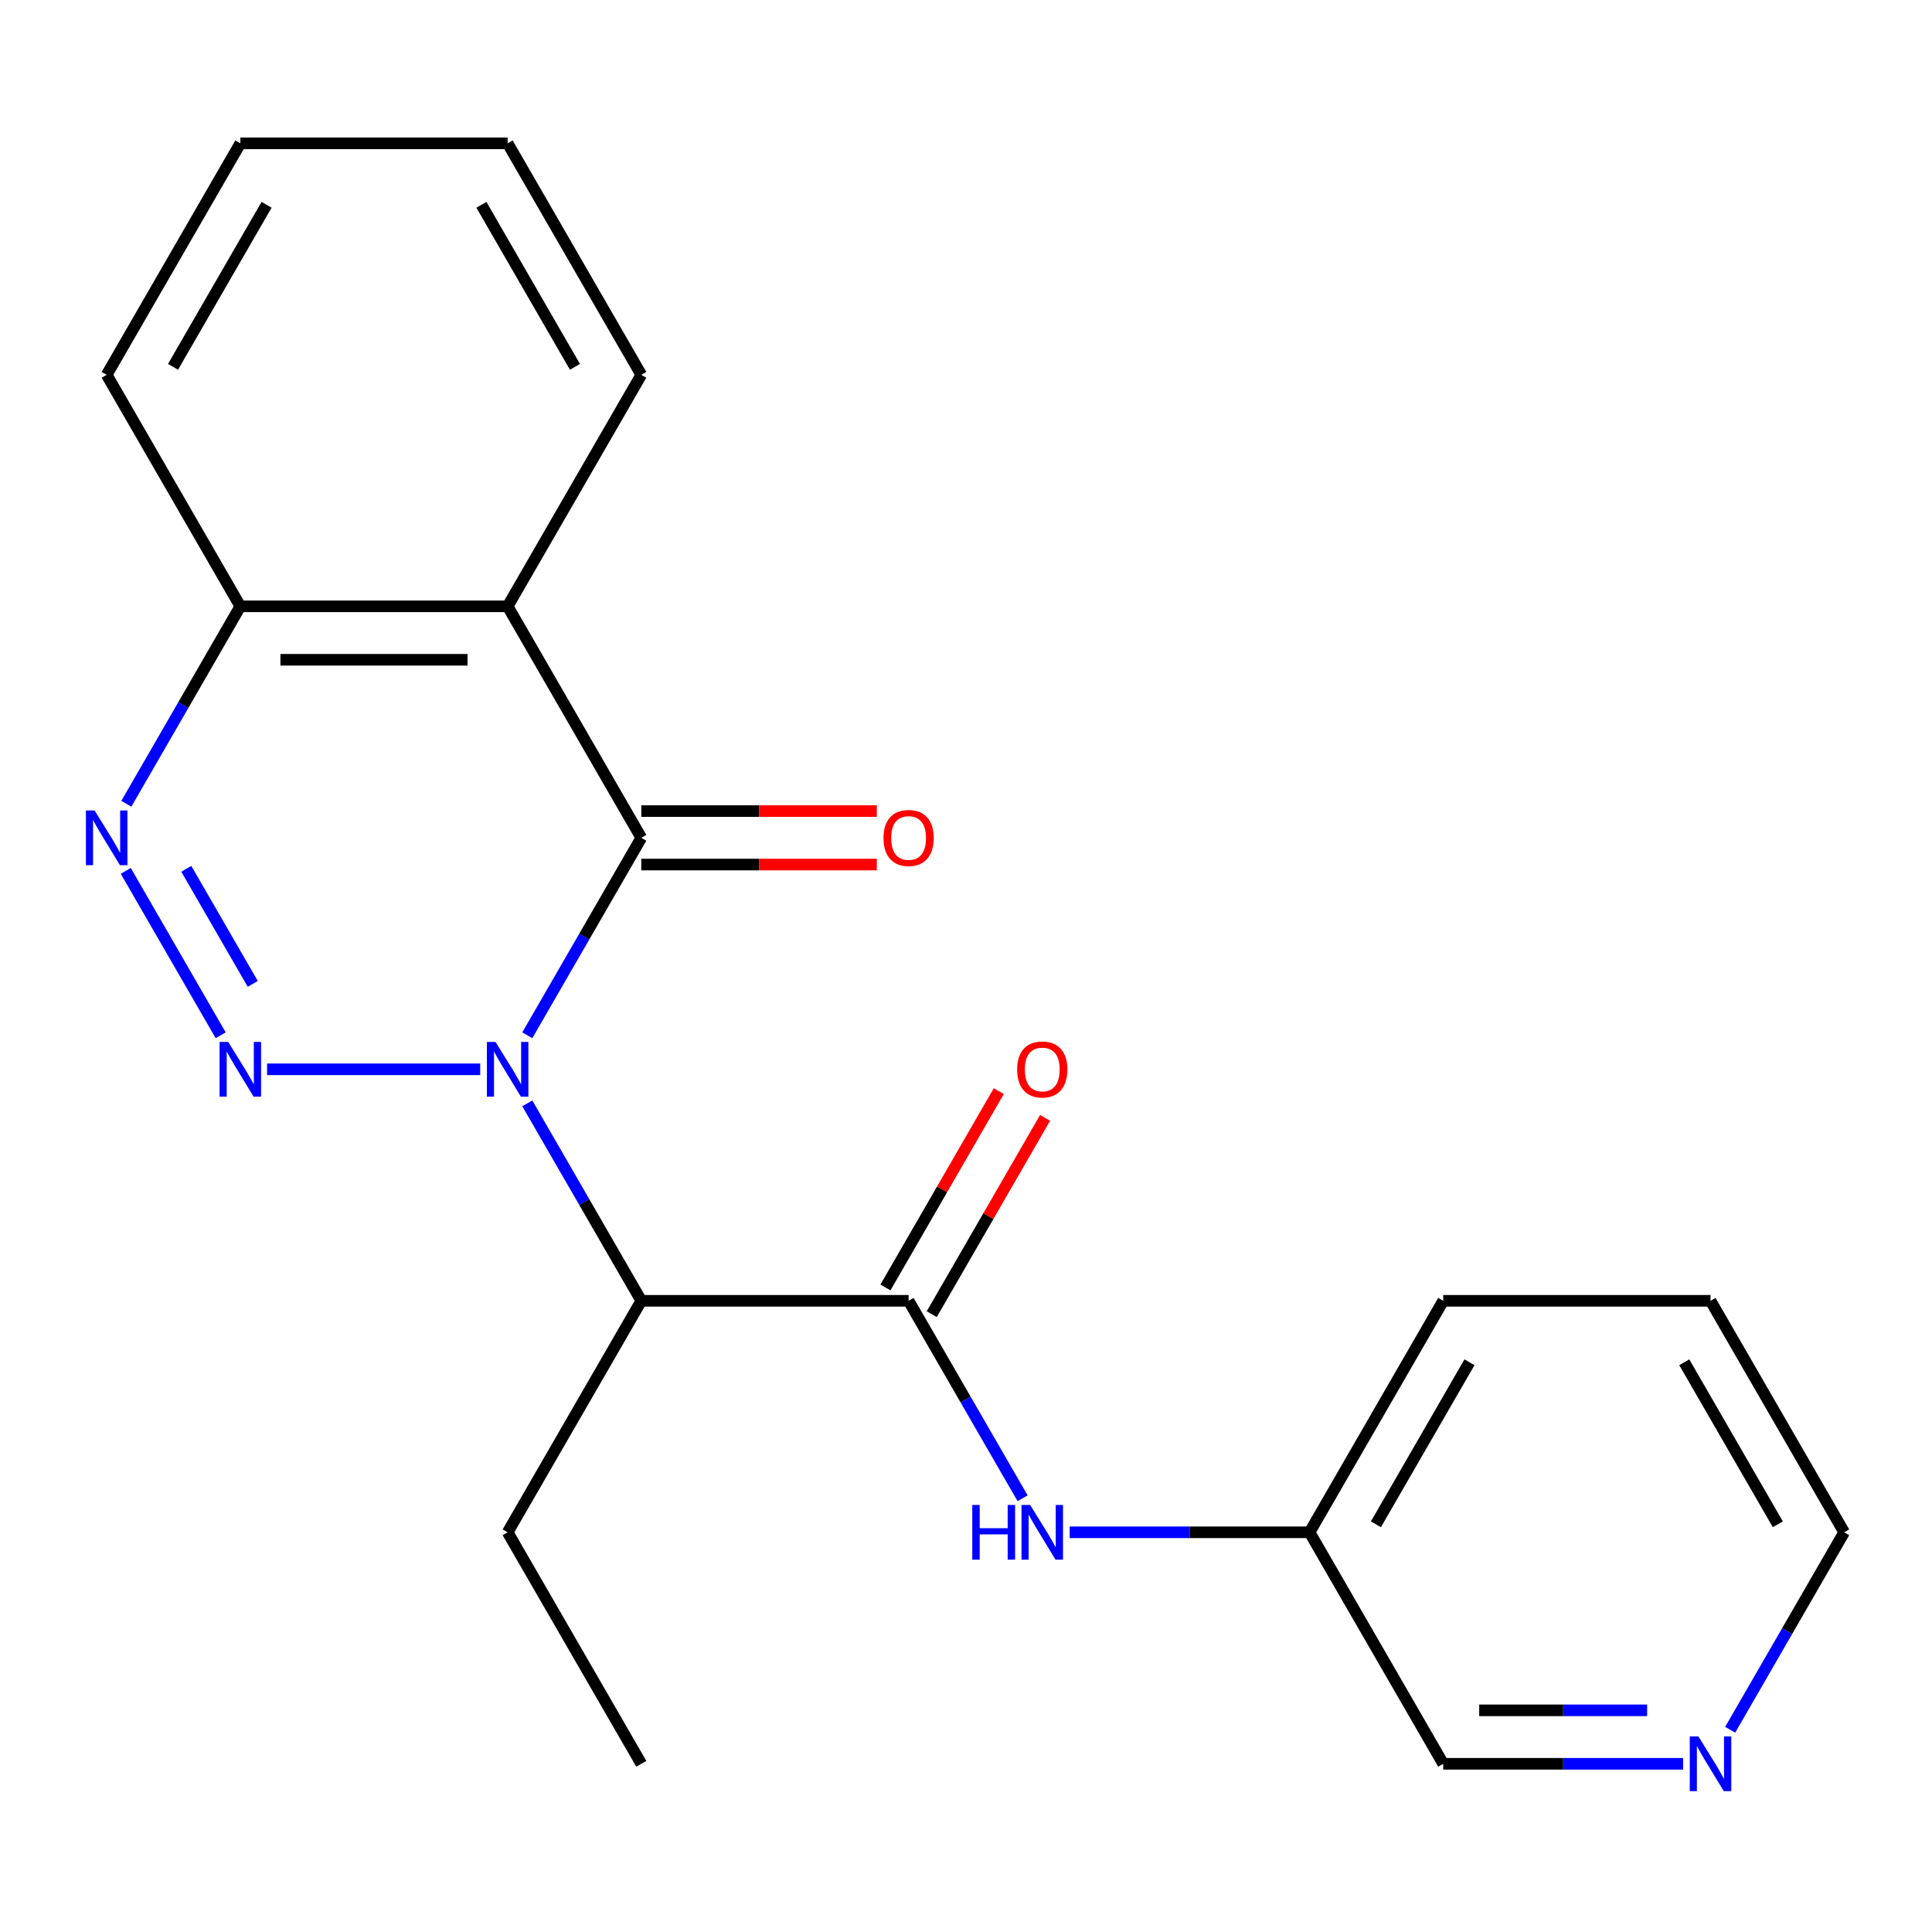 <?xml version='1.0' encoding='iso-8859-1'?>
<svg version='1.1' baseProfile='full'
              xmlns='http://www.w3.org/2000/svg'
                      xmlns:rdkit='http://www.rdkit.org/xml'
                      xmlns:xlink='http://www.w3.org/1999/xlink'
                  xml:space='preserve'
width='1000px' height='1000px' viewBox='0 0 1000 1000'>
<!-- END OF HEADER -->
<rect style='opacity:1.0;fill:#FFFFFF;stroke:none' width='1000' height='1000' x='0' y='0'> </rect>
<path class='bond-0' d='M 248.555,553.475 L 138.24,553.475' style='fill:none;fill-rule:evenodd;stroke:#0000FF;stroke-width:6px;stroke-linecap:butt;stroke-linejoin:miter;stroke-opacity:1' />
<path class='bond-1' d='M 272.927,535.856 L 302.43,484.755' style='fill:none;fill-rule:evenodd;stroke:#0000FF;stroke-width:6px;stroke-linecap:butt;stroke-linejoin:miter;stroke-opacity:1' />
<path class='bond-1' d='M 302.43,484.755 L 331.933,433.654' style='fill:none;fill-rule:evenodd;stroke:#000000;stroke-width:6px;stroke-linecap:butt;stroke-linejoin:miter;stroke-opacity:1' />
<path class='bond-2' d='M 272.927,571.094 L 302.43,622.196' style='fill:none;fill-rule:evenodd;stroke:#0000FF;stroke-width:6px;stroke-linecap:butt;stroke-linejoin:miter;stroke-opacity:1' />
<path class='bond-2' d='M 302.43,622.196 L 331.933,673.297' style='fill:none;fill-rule:evenodd;stroke:#000000;stroke-width:6px;stroke-linecap:butt;stroke-linejoin:miter;stroke-opacity:1' />
<path class='bond-3' d='M 114.224,535.856 L 65.096,450.764' style='fill:none;fill-rule:evenodd;stroke:#0000FF;stroke-width:6px;stroke-linecap:butt;stroke-linejoin:miter;stroke-opacity:1' />
<path class='bond-3' d='M 130.819,509.257 L 96.429,449.692' style='fill:none;fill-rule:evenodd;stroke:#0000FF;stroke-width:6px;stroke-linecap:butt;stroke-linejoin:miter;stroke-opacity:1' />
<path class='bond-4' d='M 331.933,433.654 L 262.754,313.832' style='fill:none;fill-rule:evenodd;stroke:#000000;stroke-width:6px;stroke-linecap:butt;stroke-linejoin:miter;stroke-opacity:1' />
<path class='bond-8' d='M 331.933,447.489 L 392.883,447.489' style='fill:none;fill-rule:evenodd;stroke:#000000;stroke-width:6px;stroke-linecap:butt;stroke-linejoin:miter;stroke-opacity:1' />
<path class='bond-8' d='M 392.883,447.489 L 453.833,447.489' style='fill:none;fill-rule:evenodd;stroke:#FF0000;stroke-width:6px;stroke-linecap:butt;stroke-linejoin:miter;stroke-opacity:1' />
<path class='bond-8' d='M 331.933,419.818 L 392.883,419.818' style='fill:none;fill-rule:evenodd;stroke:#000000;stroke-width:6px;stroke-linecap:butt;stroke-linejoin:miter;stroke-opacity:1' />
<path class='bond-8' d='M 392.883,419.818 L 453.833,419.818' style='fill:none;fill-rule:evenodd;stroke:#FF0000;stroke-width:6px;stroke-linecap:butt;stroke-linejoin:miter;stroke-opacity:1' />
<path class='bond-5' d='M 331.933,673.297 L 470.292,673.297' style='fill:none;fill-rule:evenodd;stroke:#000000;stroke-width:6px;stroke-linecap:butt;stroke-linejoin:miter;stroke-opacity:1' />
<path class='bond-13' d='M 331.933,673.297 L 262.754,793.119' style='fill:none;fill-rule:evenodd;stroke:#000000;stroke-width:6px;stroke-linecap:butt;stroke-linejoin:miter;stroke-opacity:1' />
<path class='bond-22' d='M 65.389,416.035 L 94.893,364.933' style='fill:none;fill-rule:evenodd;stroke:#0000FF;stroke-width:6px;stroke-linecap:butt;stroke-linejoin:miter;stroke-opacity:1' />
<path class='bond-22' d='M 94.893,364.933 L 124.396,313.832' style='fill:none;fill-rule:evenodd;stroke:#000000;stroke-width:6px;stroke-linecap:butt;stroke-linejoin:miter;stroke-opacity:1' />
<path class='bond-6' d='M 262.754,313.832 L 124.396,313.832' style='fill:none;fill-rule:evenodd;stroke:#000000;stroke-width:6px;stroke-linecap:butt;stroke-linejoin:miter;stroke-opacity:1' />
<path class='bond-6' d='M 242.001,341.503 L 145.15,341.503' style='fill:none;fill-rule:evenodd;stroke:#000000;stroke-width:6px;stroke-linecap:butt;stroke-linejoin:miter;stroke-opacity:1' />
<path class='bond-12' d='M 262.754,313.832 L 331.933,194.01' style='fill:none;fill-rule:evenodd;stroke:#000000;stroke-width:6px;stroke-linecap:butt;stroke-linejoin:miter;stroke-opacity:1' />
<path class='bond-7' d='M 470.292,673.297 L 499.795,724.398' style='fill:none;fill-rule:evenodd;stroke:#000000;stroke-width:6px;stroke-linecap:butt;stroke-linejoin:miter;stroke-opacity:1' />
<path class='bond-7' d='M 499.795,724.398 L 529.299,775.5' style='fill:none;fill-rule:evenodd;stroke:#0000FF;stroke-width:6px;stroke-linecap:butt;stroke-linejoin:miter;stroke-opacity:1' />
<path class='bond-9' d='M 482.274,680.215 L 511.604,629.413' style='fill:none;fill-rule:evenodd;stroke:#000000;stroke-width:6px;stroke-linecap:butt;stroke-linejoin:miter;stroke-opacity:1' />
<path class='bond-9' d='M 511.604,629.413 L 540.934,578.612' style='fill:none;fill-rule:evenodd;stroke:#FF0000;stroke-width:6px;stroke-linecap:butt;stroke-linejoin:miter;stroke-opacity:1' />
<path class='bond-9' d='M 458.31,666.379 L 487.64,615.578' style='fill:none;fill-rule:evenodd;stroke:#000000;stroke-width:6px;stroke-linecap:butt;stroke-linejoin:miter;stroke-opacity:1' />
<path class='bond-9' d='M 487.64,615.578 L 516.97,564.776' style='fill:none;fill-rule:evenodd;stroke:#FF0000;stroke-width:6px;stroke-linecap:butt;stroke-linejoin:miter;stroke-opacity:1' />
<path class='bond-16' d='M 124.396,313.832 L 55.217,194.01' style='fill:none;fill-rule:evenodd;stroke:#000000;stroke-width:6px;stroke-linecap:butt;stroke-linejoin:miter;stroke-opacity:1' />
<path class='bond-11' d='M 553.67,793.119 L 615.749,793.119' style='fill:none;fill-rule:evenodd;stroke:#0000FF;stroke-width:6px;stroke-linecap:butt;stroke-linejoin:miter;stroke-opacity:1' />
<path class='bond-11' d='M 615.749,793.119 L 677.829,793.119' style='fill:none;fill-rule:evenodd;stroke:#000000;stroke-width:6px;stroke-linecap:butt;stroke-linejoin:miter;stroke-opacity:1' />
<path class='bond-10' d='M 871.167,912.94 L 809.088,912.94' style='fill:none;fill-rule:evenodd;stroke:#0000FF;stroke-width:6px;stroke-linecap:butt;stroke-linejoin:miter;stroke-opacity:1' />
<path class='bond-10' d='M 809.088,912.94 L 747.008,912.94' style='fill:none;fill-rule:evenodd;stroke:#000000;stroke-width:6px;stroke-linecap:butt;stroke-linejoin:miter;stroke-opacity:1' />
<path class='bond-10' d='M 852.544,885.269 L 809.088,885.269' style='fill:none;fill-rule:evenodd;stroke:#0000FF;stroke-width:6px;stroke-linecap:butt;stroke-linejoin:miter;stroke-opacity:1' />
<path class='bond-10' d='M 809.088,885.269 L 765.632,885.269' style='fill:none;fill-rule:evenodd;stroke:#000000;stroke-width:6px;stroke-linecap:butt;stroke-linejoin:miter;stroke-opacity:1' />
<path class='bond-24' d='M 895.539,895.321 L 925.042,844.22' style='fill:none;fill-rule:evenodd;stroke:#0000FF;stroke-width:6px;stroke-linecap:butt;stroke-linejoin:miter;stroke-opacity:1' />
<path class='bond-24' d='M 925.042,844.22 L 954.545,793.119' style='fill:none;fill-rule:evenodd;stroke:#000000;stroke-width:6px;stroke-linecap:butt;stroke-linejoin:miter;stroke-opacity:1' />
<path class='bond-14' d='M 677.829,793.119 L 747.008,912.94' style='fill:none;fill-rule:evenodd;stroke:#000000;stroke-width:6px;stroke-linecap:butt;stroke-linejoin:miter;stroke-opacity:1' />
<path class='bond-17' d='M 677.829,793.119 L 747.008,673.297' style='fill:none;fill-rule:evenodd;stroke:#000000;stroke-width:6px;stroke-linecap:butt;stroke-linejoin:miter;stroke-opacity:1' />
<path class='bond-17' d='M 712.17,788.981 L 760.596,705.106' style='fill:none;fill-rule:evenodd;stroke:#000000;stroke-width:6px;stroke-linecap:butt;stroke-linejoin:miter;stroke-opacity:1' />
<path class='bond-19' d='M 331.933,194.01 L 262.754,74.188' style='fill:none;fill-rule:evenodd;stroke:#000000;stroke-width:6px;stroke-linecap:butt;stroke-linejoin:miter;stroke-opacity:1' />
<path class='bond-19' d='M 297.592,189.873 L 249.167,105.997' style='fill:none;fill-rule:evenodd;stroke:#000000;stroke-width:6px;stroke-linecap:butt;stroke-linejoin:miter;stroke-opacity:1' />
<path class='bond-18' d='M 262.754,793.119 L 331.933,912.94' style='fill:none;fill-rule:evenodd;stroke:#000000;stroke-width:6px;stroke-linecap:butt;stroke-linejoin:miter;stroke-opacity:1' />
<path class='bond-15' d='M 954.545,793.119 L 885.366,673.297' style='fill:none;fill-rule:evenodd;stroke:#000000;stroke-width:6px;stroke-linecap:butt;stroke-linejoin:miter;stroke-opacity:1' />
<path class='bond-15' d='M 920.204,788.981 L 871.779,705.106' style='fill:none;fill-rule:evenodd;stroke:#000000;stroke-width:6px;stroke-linecap:butt;stroke-linejoin:miter;stroke-opacity:1' />
<path class='bond-23' d='M 55.217,194.01 L 124.396,74.188' style='fill:none;fill-rule:evenodd;stroke:#000000;stroke-width:6px;stroke-linecap:butt;stroke-linejoin:miter;stroke-opacity:1' />
<path class='bond-23' d='M 89.558,189.873 L 137.984,105.997' style='fill:none;fill-rule:evenodd;stroke:#000000;stroke-width:6px;stroke-linecap:butt;stroke-linejoin:miter;stroke-opacity:1' />
<path class='bond-20' d='M 747.008,673.297 L 885.366,673.297' style='fill:none;fill-rule:evenodd;stroke:#000000;stroke-width:6px;stroke-linecap:butt;stroke-linejoin:miter;stroke-opacity:1' />
<path class='bond-21' d='M 262.754,74.188 L 124.396,74.188' style='fill:none;fill-rule:evenodd;stroke:#000000;stroke-width:6px;stroke-linecap:butt;stroke-linejoin:miter;stroke-opacity:1' />
<path  class='atom-0' d='M 256.494 539.315
L 265.774 554.315
Q 266.694 555.795, 268.174 558.475
Q 269.654 561.155, 269.734 561.315
L 269.734 539.315
L 273.494 539.315
L 273.494 567.635
L 269.614 567.635
L 259.654 551.235
Q 258.494 549.315, 257.254 547.115
Q 256.054 544.915, 255.694 544.235
L 255.694 567.635
L 252.014 567.635
L 252.014 539.315
L 256.494 539.315
' fill='#0000FF'/>
<path  class='atom-1' d='M 118.136 539.315
L 127.416 554.315
Q 128.336 555.795, 129.816 558.475
Q 131.296 561.155, 131.376 561.315
L 131.376 539.315
L 135.136 539.315
L 135.136 567.635
L 131.256 567.635
L 121.296 551.235
Q 120.136 549.315, 118.896 547.115
Q 117.696 544.915, 117.336 544.235
L 117.336 567.635
L 113.656 567.635
L 113.656 539.315
L 118.136 539.315
' fill='#0000FF'/>
<path  class='atom-4' d='M 48.957 419.494
L 58.237 434.494
Q 59.157 435.974, 60.637 438.654
Q 62.117 441.334, 62.197 441.494
L 62.197 419.494
L 65.957 419.494
L 65.957 447.814
L 62.077 447.814
L 52.117 431.414
Q 50.957 429.494, 49.717 427.294
Q 48.517 425.094, 48.157 424.414
L 48.157 447.814
L 44.477 447.814
L 44.477 419.494
L 48.957 419.494
' fill='#0000FF'/>
<path  class='atom-8' d='M 503.251 778.959
L 507.091 778.959
L 507.091 790.999
L 521.571 790.999
L 521.571 778.959
L 525.411 778.959
L 525.411 807.279
L 521.571 807.279
L 521.571 794.199
L 507.091 794.199
L 507.091 807.279
L 503.251 807.279
L 503.251 778.959
' fill='#0000FF'/>
<path  class='atom-8' d='M 533.211 778.959
L 542.491 793.959
Q 543.411 795.439, 544.891 798.119
Q 546.371 800.799, 546.451 800.959
L 546.451 778.959
L 550.211 778.959
L 550.211 807.279
L 546.331 807.279
L 536.371 790.879
Q 535.211 788.959, 533.971 786.759
Q 532.771 784.559, 532.411 783.879
L 532.411 807.279
L 528.731 807.279
L 528.731 778.959
L 533.211 778.959
' fill='#0000FF'/>
<path  class='atom-9' d='M 457.292 433.734
Q 457.292 426.934, 460.652 423.134
Q 464.012 419.334, 470.292 419.334
Q 476.572 419.334, 479.932 423.134
Q 483.292 426.934, 483.292 433.734
Q 483.292 440.614, 479.892 444.534
Q 476.492 448.414, 470.292 448.414
Q 464.052 448.414, 460.652 444.534
Q 457.292 440.654, 457.292 433.734
M 470.292 445.214
Q 474.612 445.214, 476.932 442.334
Q 479.292 439.414, 479.292 433.734
Q 479.292 428.174, 476.932 425.374
Q 474.612 422.534, 470.292 422.534
Q 465.972 422.534, 463.612 425.334
Q 461.292 428.134, 461.292 433.734
Q 461.292 439.454, 463.612 442.334
Q 465.972 445.214, 470.292 445.214
' fill='#FF0000'/>
<path  class='atom-10' d='M 526.471 553.555
Q 526.471 546.755, 529.831 542.955
Q 533.191 539.155, 539.471 539.155
Q 545.751 539.155, 549.111 542.955
Q 552.471 546.755, 552.471 553.555
Q 552.471 560.435, 549.071 564.355
Q 545.671 568.235, 539.471 568.235
Q 533.231 568.235, 529.831 564.355
Q 526.471 560.475, 526.471 553.555
M 539.471 565.035
Q 543.791 565.035, 546.111 562.155
Q 548.471 559.235, 548.471 553.555
Q 548.471 547.995, 546.111 545.195
Q 543.791 542.355, 539.471 542.355
Q 535.151 542.355, 532.791 545.155
Q 530.471 547.955, 530.471 553.555
Q 530.471 559.275, 532.791 562.155
Q 535.151 565.035, 539.471 565.035
' fill='#FF0000'/>
<path  class='atom-11' d='M 879.106 898.78
L 888.386 913.78
Q 889.306 915.26, 890.786 917.94
Q 892.266 920.62, 892.346 920.78
L 892.346 898.78
L 896.106 898.78
L 896.106 927.1
L 892.226 927.1
L 882.266 910.7
Q 881.106 908.78, 879.866 906.58
Q 878.666 904.38, 878.306 903.7
L 878.306 927.1
L 874.626 927.1
L 874.626 898.78
L 879.106 898.78
' fill='#0000FF'/>
</svg>
